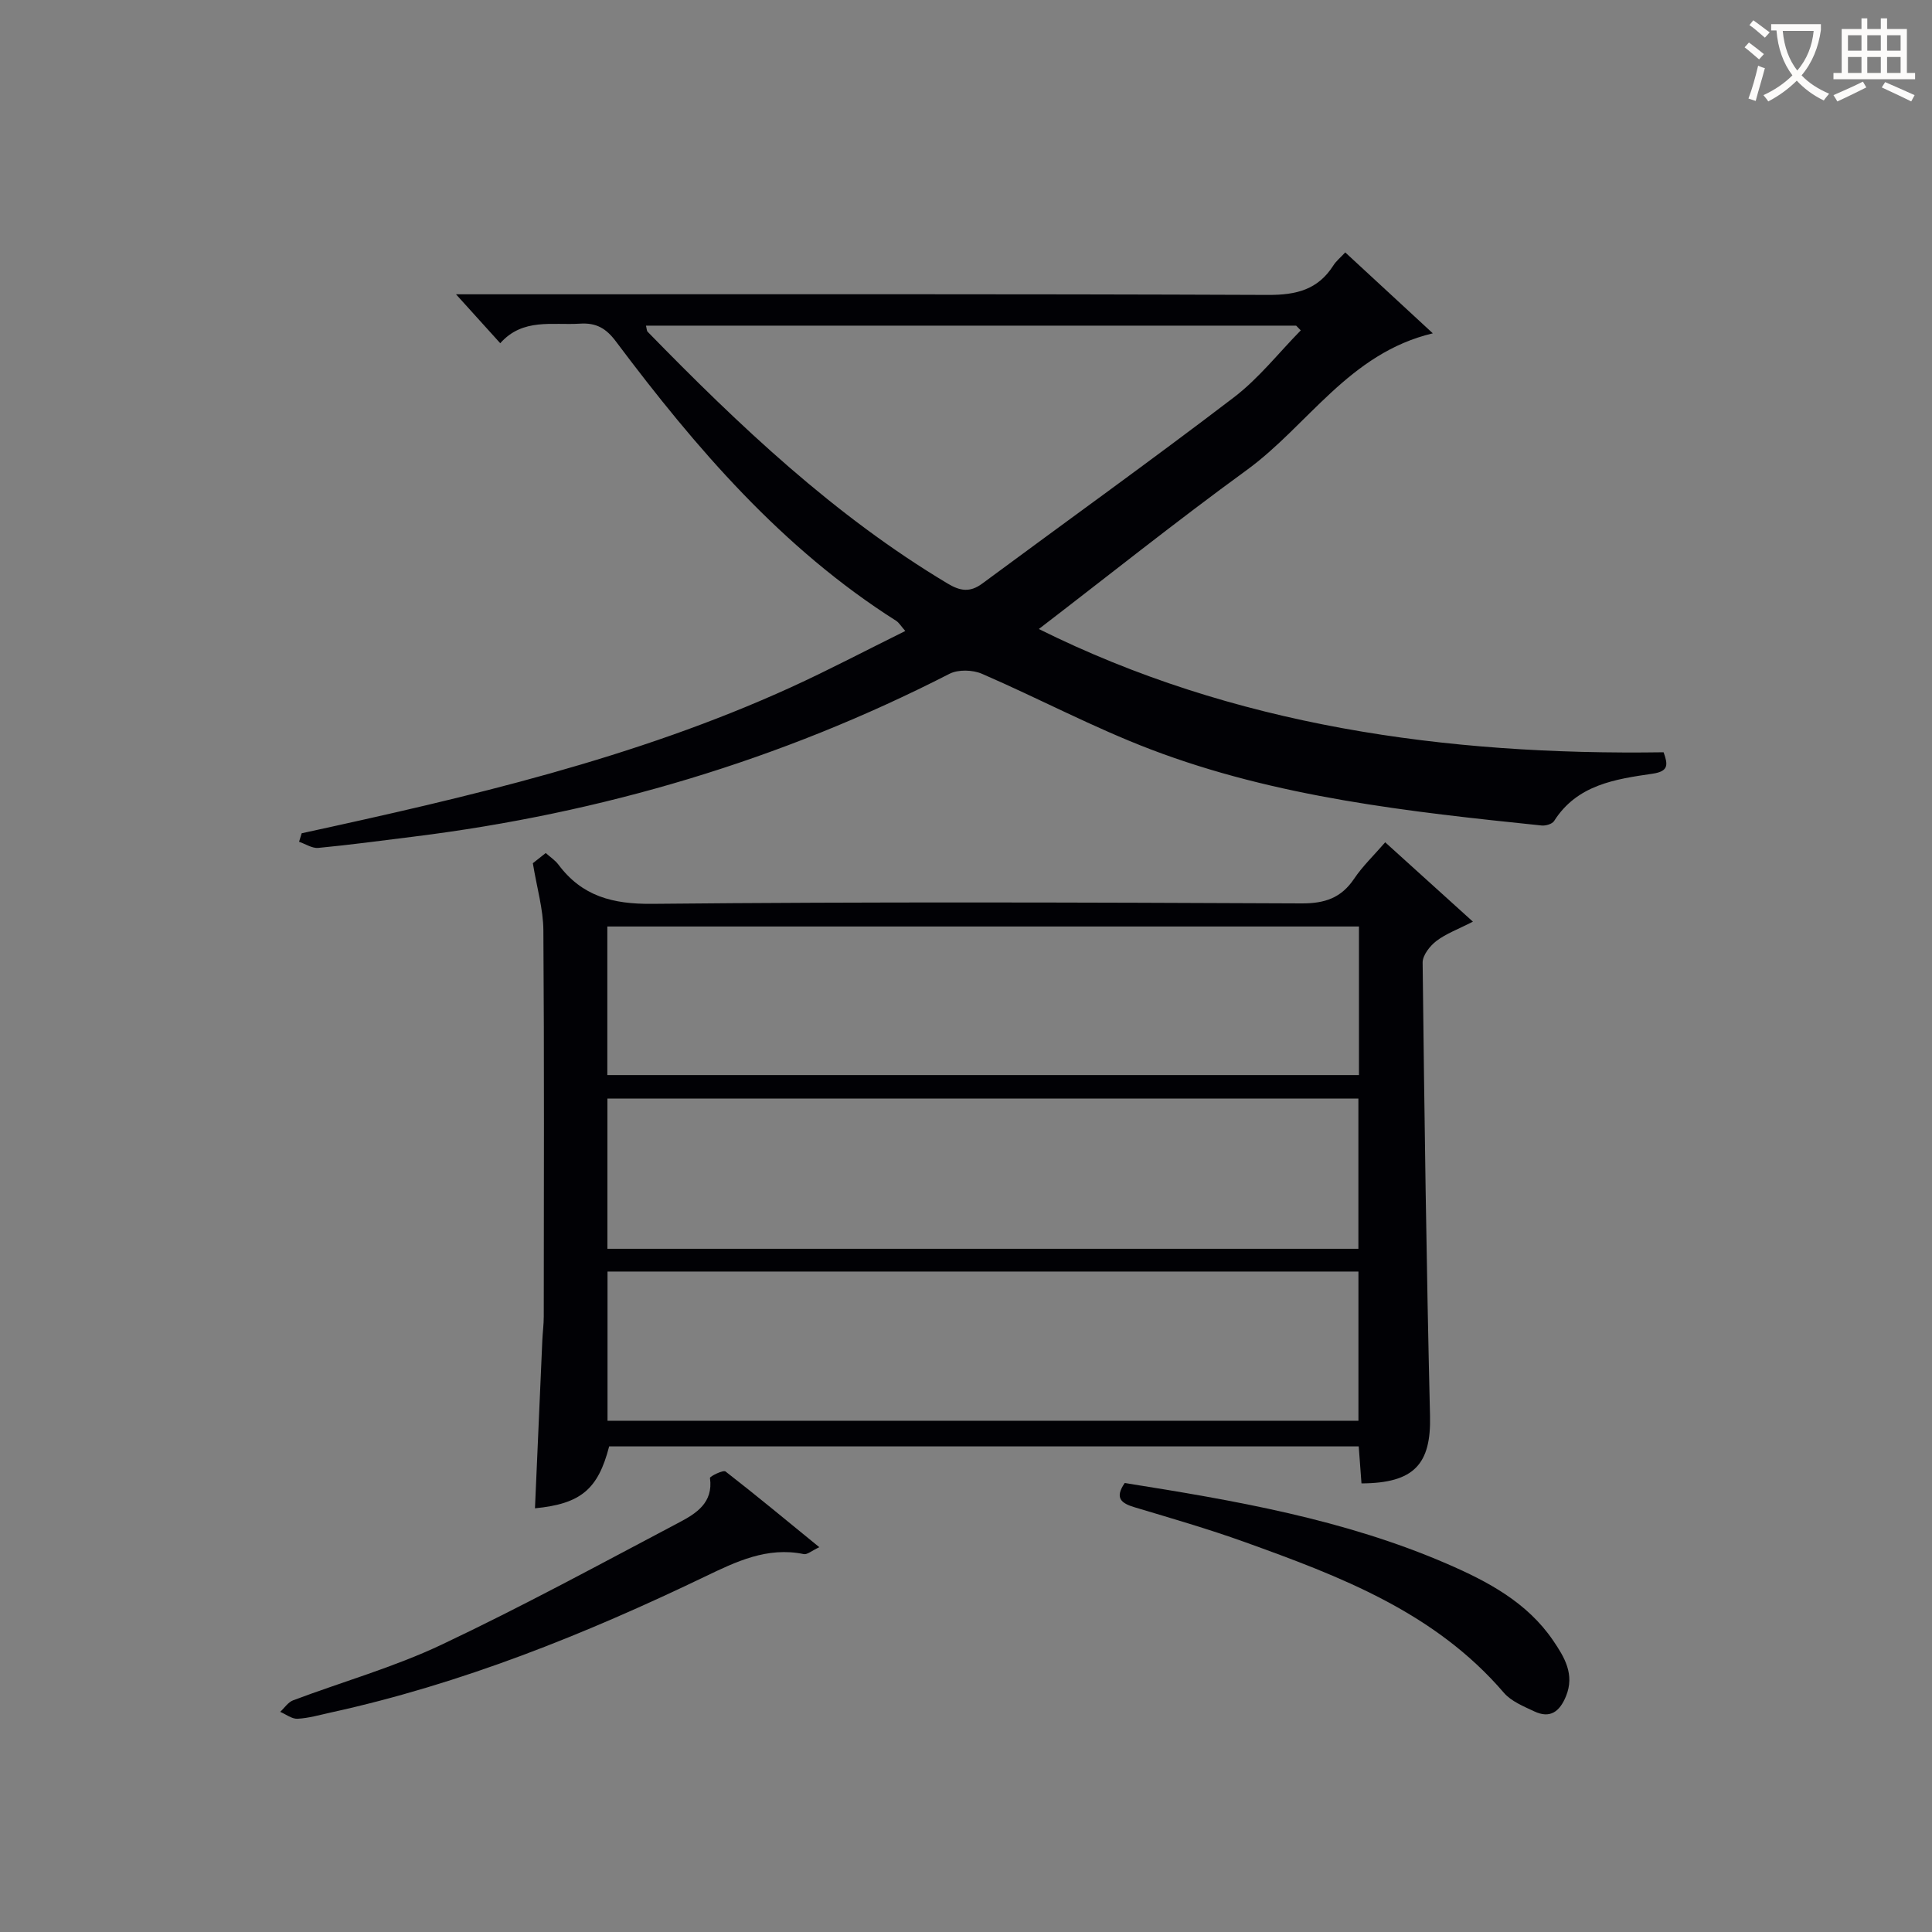 <svg enable-background="new 0 0 400 400" viewBox="0 0 400 400" xmlns="http://www.w3.org/2000/svg"><rect x="0" y="0" width="400" height="400" fill="#808080" stroke="none"/><g fill="#010105"><path d="m62.46 172.52c34.54-7.51 68.96-15.48 101.31-30.23 7.84-3.58 15.48-7.61 23.66-11.65-.89-1.01-1.29-1.72-1.89-2.11-23.63-14.98-41.48-35.78-58.03-57.85-2.03-2.71-4.08-3.89-7.43-3.67-5.73.36-11.84-1.21-16.51 4.05-2.86-3.17-5.61-6.2-9.16-10.13h6.22c53.99 0 107.98-.09 161.96.13 5.82.02 10.28-1.1 13.46-6.09.61-.96 1.55-1.71 2.47-2.71 5.91 5.46 11.73 10.83 18.13 16.75-17.36 4.13-25.81 19.05-38.54 28.32-14.63 10.65-28.77 21.96-43.03 32.9 40.23 20.02 84.07 26.19 129.35 25.52.92 2.57 1.07 3.95-2.3 4.44-7.72 1.13-15.6 2.27-20.37 9.79-.4.63-1.75 1.02-2.59.93-27.43-2.84-54.89-5.84-80.88-15.74-11.92-4.54-23.26-10.59-34.99-15.67-1.92-.83-4.91-.92-6.71 0-34.96 17.9-71.99 28.87-110.9 33.71-6.59.82-13.18 1.71-19.79 2.34-1.27.12-2.65-.82-3.98-1.27.16-.56.35-1.16.54-1.76zm206.85-104.12c-.32-.33-.64-.66-.96-.98-44.83 0-89.67 0-134.61 0 .17.66.15 1.06.34 1.26 18.97 19.45 38.62 38.08 62.12 52.14 2.59 1.55 4.62 1.88 7.14.02 17.36-12.85 34.91-25.43 52.07-38.53 5.18-3.94 9.3-9.23 13.9-13.91z"/><path d="m126.12 299.46c-2.29 8.87-5.85 11.89-15.36 12.82.51-11.6 1-23.17 1.52-34.73.07-1.66.3-3.31.3-4.97.02-26.66.11-53.32-.08-79.99-.03-4.35-1.33-8.7-2.18-13.87.18-.14 1.3-1.03 2.67-2.11.97.87 1.96 1.51 2.62 2.39 4.89 6.55 11.22 8.21 19.4 8.13 44.82-.44 89.65-.29 134.47-.09 4.81.02 8.2-1.12 10.88-5.11 1.74-2.59 4.05-4.79 6.43-7.54 5.96 5.4 11.7 10.59 18.16 16.43-3.06 1.57-5.55 2.47-7.56 4-1.35 1.03-2.86 2.96-2.85 4.47.36 31.29.78 62.58 1.53 93.87.24 9.94-3.27 13.92-14.19 13.96-.18-2.41-.36-4.84-.57-7.66-51.81 0-103.5 0-155.19 0zm155.24-107.64c-52.13 0-103.81 0-155.62 0v30.76h155.62c0-10.32 0-20.28 0-30.76zm-.12 35.62c-52.03 0-103.71 0-155.48 0v31.11h155.48c0-10.62 0-20.87 0-31.11zm.01 35.82c-51.94 0-103.54 0-155.47 0v30.89h155.47c0-10.52 0-20.61 0-30.89z"/><path d="m232.86 307.04c22.71 3.61 45.41 7.49 66.77 16.75 8.45 3.66 16.55 7.97 21.92 15.85 2.32 3.41 4.54 7.01 2.66 11.57-1.31 3.18-3.28 4.66-6.56 3.11-2.23-1.05-4.77-2.08-6.3-3.86-14.29-16.67-33.9-24.1-53.68-31.21-7.49-2.69-15.15-4.9-22.78-7.19-2.78-.83-4.15-1.93-2.03-5.02z"/><path d="m169.63 320.33c-1.57.73-2.5 1.58-3.22 1.43-7.56-1.57-14.04 1.57-20.46 4.66-24.91 11.97-50.43 22.22-77.52 28.15-2.27.5-4.54 1.16-6.83 1.28-1.17.06-2.39-.92-3.59-1.43.88-.81 1.62-1.98 2.66-2.38 10.25-3.86 20.9-6.86 30.76-11.53 16.67-7.88 32.89-16.71 49.21-25.32 3.51-1.85 7.07-4.08 6.35-9.19-.05-.32 2.74-1.72 3.23-1.34 6.4 4.97 12.64 10.15 19.41 15.67z"/></g><path d="m362.1 8.8c1.1.8 2.1 1.6 3.1 2.4l-1 1.1c-1.3-1.1-2.3-2-3-2.5zm1.9 4.8c.5.2.9.4 1.4.5-.6 2.3-1.3 4.5-1.9 6.8l-1.5-.5c.8-2.1 1.4-4.3 2-6.8zm-1-9.4c1.3.9 2.4 1.8 3.4 2.5l-1 1.1c-1.4-1.2-2.4-2.1-3.2-2.6zm3.7 2.2v-1.4h10.3v1.2c-.5 3.6-1.8 6.8-4 9.4 1.5 1.6 3.4 2.8 5.7 3.8-.3.4-.7.8-1.1 1.4-2.3-1.1-4.1-2.5-5.6-4.1-1.6 1.6-3.6 3.1-5.9 4.3-.3-.5-.7-.9-1-1.3 2.4-1.1 4.4-2.5 6-4.1-1.9-2.5-3-5.6-3.3-9.3h-1.1zm8.8 0h-6.4c.3 3.3 1.3 6 3 8.2 2-2.3 3.1-5.1 3.4-8.2z" fill="#fcfbfa"/><path d="m385.3 3.8h1.3v2.2h2.8v-2.2h1.3v2.2h4.1v9.1h1.7v1.3h-16.9v-1.3h1.7v-9.1h4.1v-2.2zm.4 13.1.7 1.2c-1.8.9-3.8 1.9-6 2.9-.2-.4-.5-.8-.8-1.3 2.3-1 4.3-1.9 6.1-2.8zm-3.1-6.4h2.8v-3.2h-2.8zm0 4.6h2.8v-3.3h-2.8zm4-4.6h2.8v-3.2h-2.8zm0 4.6h2.8v-3.3h-2.8zm3.7 1.9c2.1.9 4.1 1.8 6.1 2.7l-.7 1.3c-2.2-1.1-4.2-2-6.1-2.9zm3.2-9.7h-2.8v3.2h2.8zm-2.8 7.8h2.8v-3.3h-2.8z" fill="#fcfbfa"/></svg>